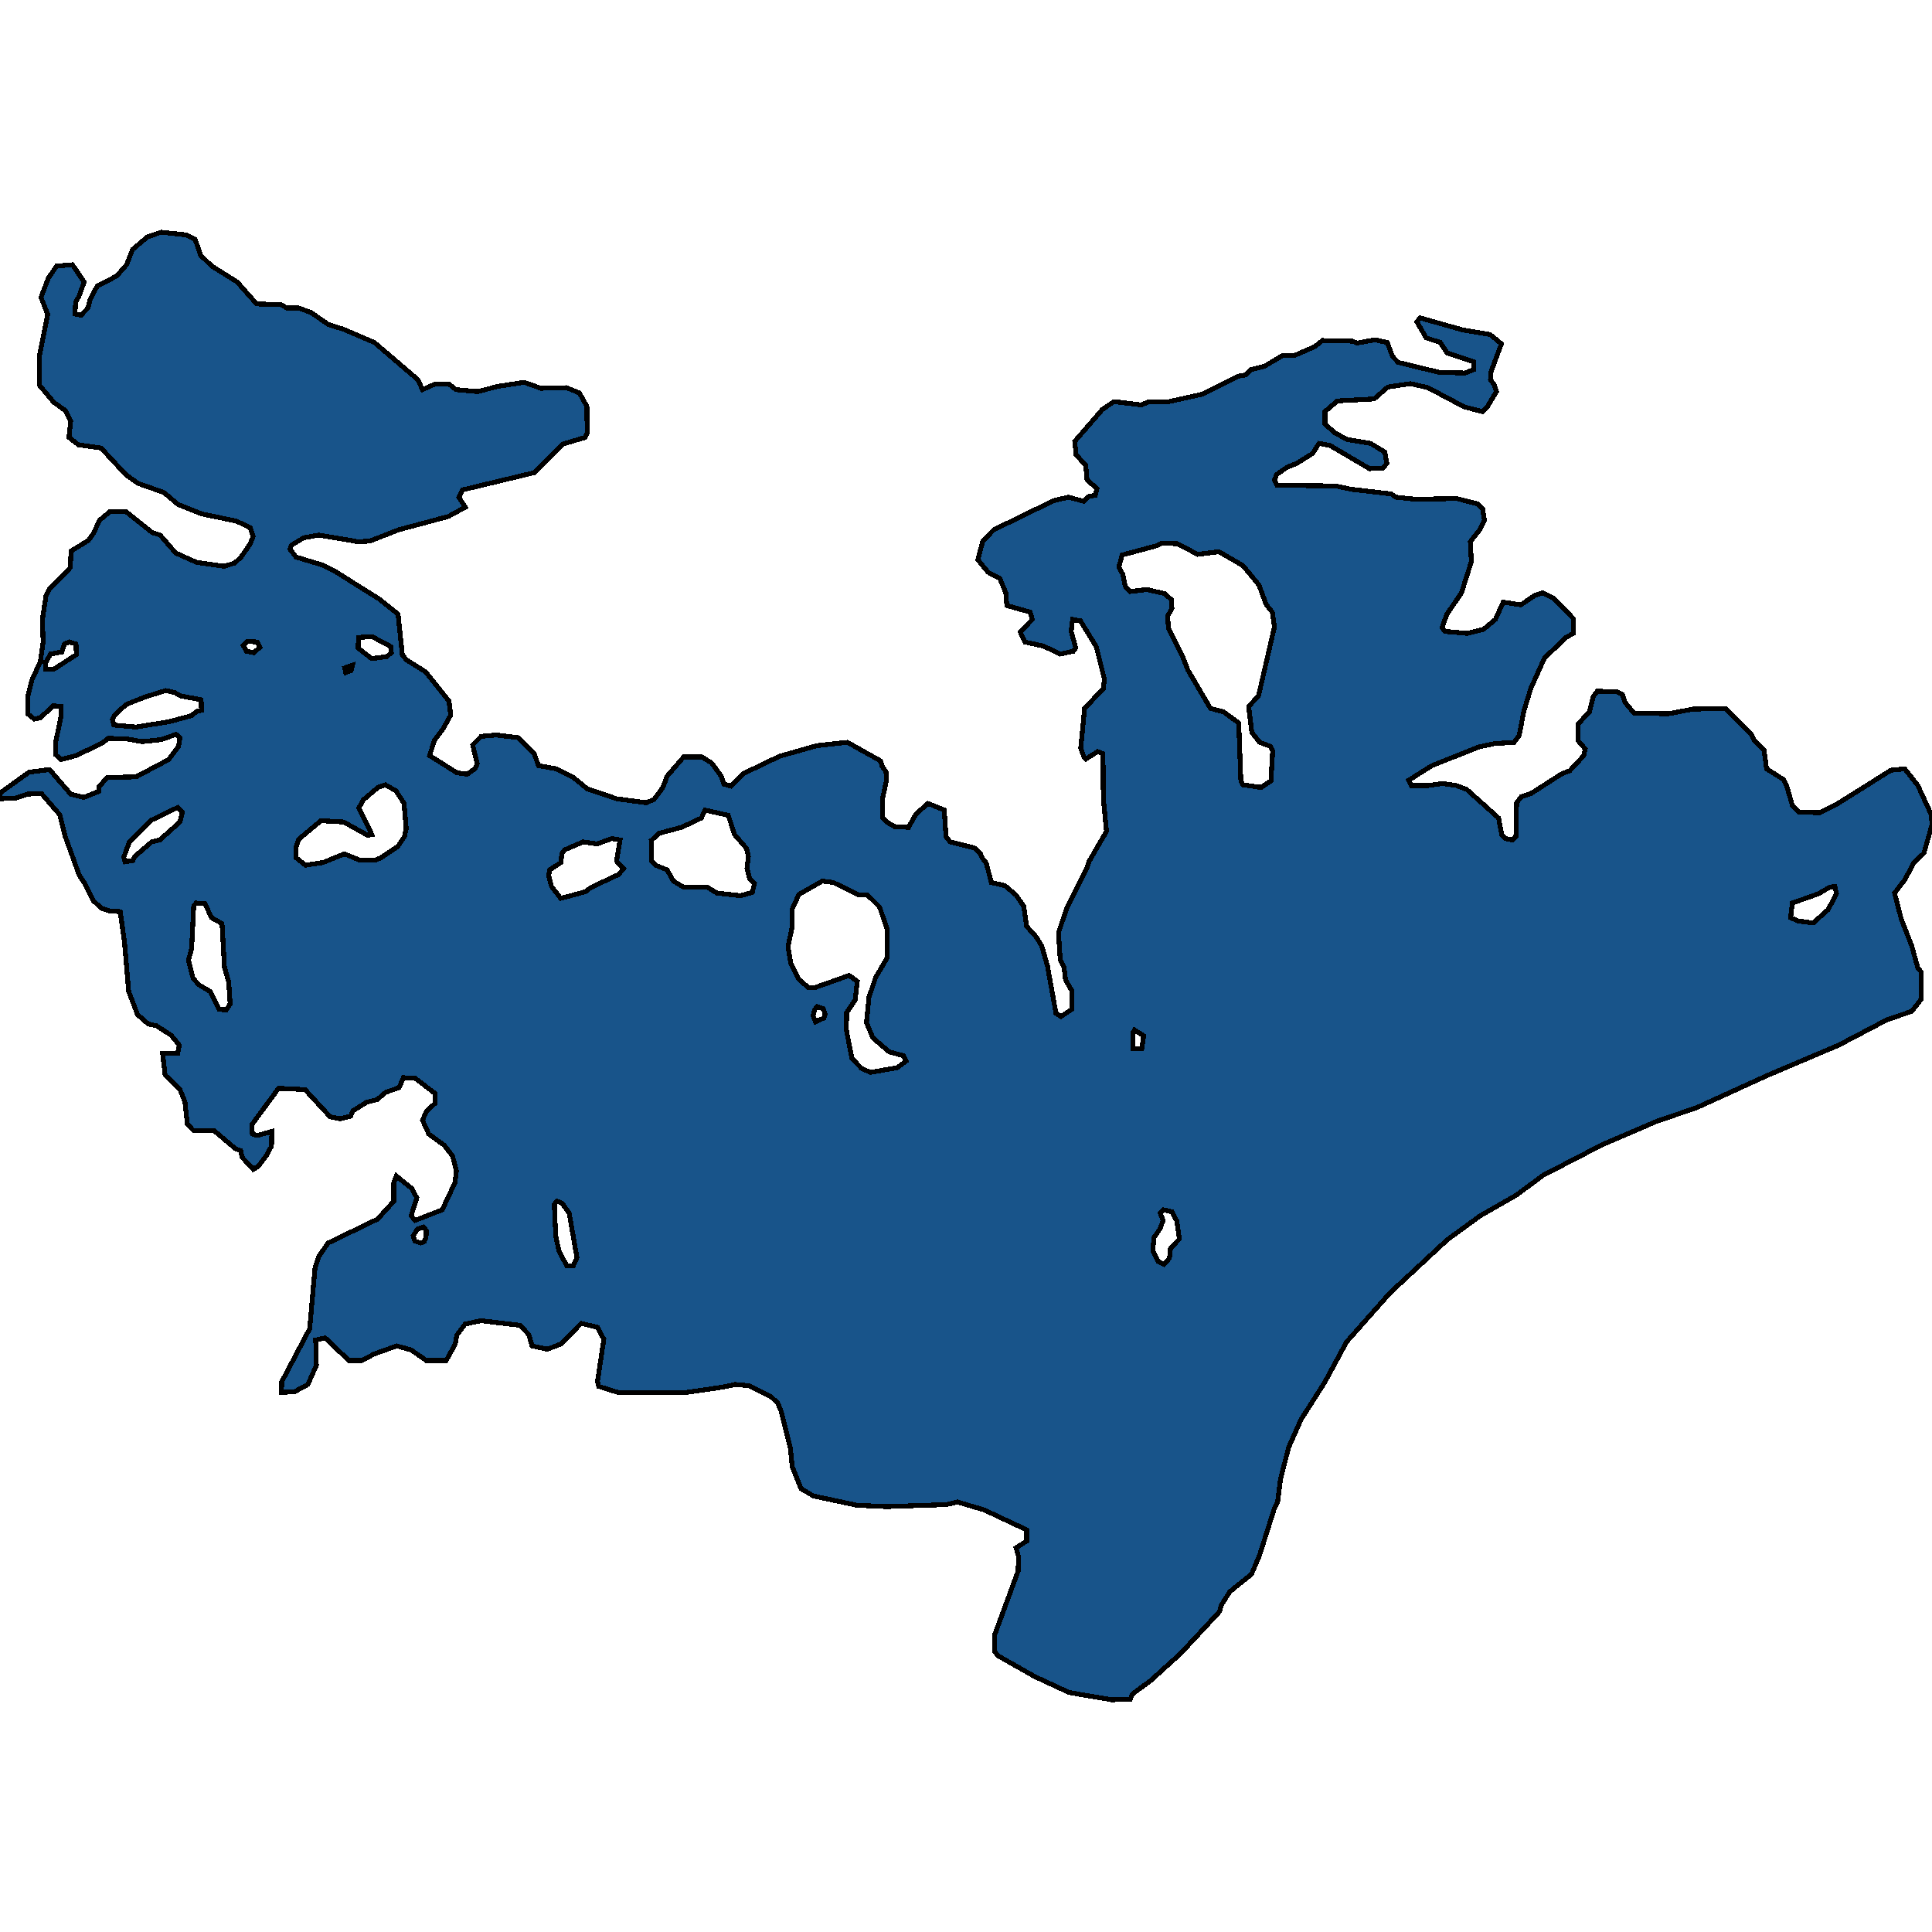 <svg xmlns="http://www.w3.org/2000/svg" width="400" height="400"><path style="stroke: black; fill: #18548a; shape-rendering: crispEdges; stroke-width: 1px;" d="M133.797,166.2L135.407,165.512L137.237,163.037L138.115,160.7L141.555,156.712L145.288,156.712L147.338,157.95L149.314,160.7L149.899,162.35L151.363,162.762L153.925,160.15L161.391,156.575L169.149,154.375L175.444,153.687L182.324,157.537L182.617,158.637L183.422,159.737L183.568,161.387L182.69,165.512L182.69,169.225L183.568,170.187L185.252,171.15L188.106,171.287L189.643,168.537L192.132,166.337L195.499,167.712L195.865,173.212L196.743,174.312L201.72,175.55L202.964,176.65L203.33,177.612L204.209,178.712L205.233,182.699L208.088,183.387L210.357,185.312L211.967,187.649L212.553,191.774L214.529,193.974L215.7,195.899L216.871,200.023L218.628,209.785L219.652,210.472L221.921,208.96L221.921,205.11L220.604,202.911L220.311,200.298L219.506,198.648L219.14,193.149L220.75,188.337L224.995,179.812L225.508,178.3L229.094,172.112L228.435,165.375L228.362,156.025L227.264,155.612L224.849,157.125L224.41,156.712L223.751,154.925L224.556,146.675L228.435,142.55L228.655,140.625L226.972,133.887L223.678,128.524L222.068,128.249L221.775,130.724L222.726,134.162L222.214,134.849L219.506,135.399L215.993,133.749L212.187,132.924L211.235,130.862L213.724,128.249L213.285,126.736L208.454,125.361L208.234,122.749L206.99,119.723L204.575,118.486L202.452,115.873L203.477,112.023L205.746,109.685L218.188,103.634L221.189,102.947L224.41,103.772L225.361,102.809L226.752,102.534L227.118,101.159L225.069,99.371L224.776,96.346L222.8,94.146L222.507,91.395L228.216,84.794L230.631,83.144L236.267,83.832L237.951,83.144L242.049,83.144L248.856,81.631L256.249,77.918L257.859,77.643L258.957,76.543L261.738,75.855L265.471,73.655L267.887,73.655L272.278,71.73L273.815,70.492L280.037,70.629L280.915,71.042L284.648,70.354L287.21,70.905L288.307,73.793L289.478,75.03L297.969,77.093L303.312,77.231L305.069,76.543L305.142,74.893L299.652,73.105L298.188,70.905L295.261,69.942L293.358,66.641L294.016,65.816L302.8,68.292L308.509,69.254L310.851,71.18L308.655,77.093L308.582,78.606L309.314,79.569L309.826,81.081L307.996,84.107L306.898,85.207L303.166,84.244L295.627,80.256L292.04,79.431L287.356,80.119L284.501,82.594L276.889,83.007L274.328,85.207L274.328,87.82L276.377,89.608L278.866,90.983L283.769,91.808L286.697,93.596L287.136,95.933L286.331,96.896L283.55,97.034L275.352,92.22L273.083,91.808L271.766,93.871L268.472,95.933L266.423,96.758L264.3,98.271L263.861,99.371L264.373,100.471L276.523,100.609L279.744,101.297L288.015,102.259L289.039,102.947L293.065,103.359L301.629,103.222L305.874,104.322L306.972,105.422L307.338,107.76L306.459,109.547L304.41,112.16L304.629,116.286L302.58,122.749L299.579,127.149L298.554,129.899L299.14,130.724L303.824,131.137L307.118,130.312L309.607,128.249L311.217,124.674L314.876,125.224L317.731,123.299L319.414,122.749L321.683,123.849L325.782,128.111L325.709,131.137L324.245,131.962L319.78,136.224L316.926,142.55L315.535,147.087L314.511,152.312L313.486,153.687L309.387,153.962L306.167,154.65L296.505,158.5L291.674,161.525L292.187,162.625L295.773,162.625L298.701,162.212L301.482,162.625L303.678,163.45L310.265,169.362L310.924,172.8L311.656,173.625L313.12,173.9L313.852,173.212L313.998,166.2L314.95,164.962L316.999,164.275L323.44,160.15L324.977,159.6L327.905,156.437L328.198,155.062L326.661,153.275L326.661,149.975L329.076,147.362L329.881,144.2L330.686,143.1L334.858,143.237L335.883,143.787L336.468,145.437L338.298,147.637L345.398,147.775L350.522,146.812L357.182,146.675L362.672,152.175L363.111,153.137L365.233,155.337L365.746,159.187L369.259,161.387L369.844,162.487L371.089,166.75L372.406,168.125L376.798,168.262L380.531,166.337L391.51,159.462L394.364,159.187L397.072,162.625L399.854,168.675L400,170.737L398.317,176.65L396.267,178.575L394.364,182.149L392.242,184.899L393.632,190.261L395.828,195.899L397.072,200.436L397.804,201.261L397.731,206.898L395.828,209.372L390.631,211.16L380.677,216.384L366.112,222.571L351.327,229.308L342.909,232.195L331.711,237.006L319.488,243.33L313.925,247.455L306.459,251.716L299.652,256.665L287.795,267.663L278.792,277.836L274.254,286.221L269.35,293.919L266.789,299.693L265.105,306.291L264.52,310.964L263.788,312.476L260.787,321.961L259.103,325.947L254.639,329.521L252.809,332.407L252.516,333.644L244.465,342.304L238.243,347.939L234.511,350.688L233.998,351.788L230.192,351.925L221.336,350.413L214.236,347.114L206.697,342.854L205.892,341.891L205.892,338.593L210.796,325.26L210.869,322.236L210.357,320.449L212.553,319.074L212.553,316.737L203.769,312.614L198.207,310.964L195.938,311.514L183.568,311.927L177.42,311.652L168.417,309.727L165.855,308.215L164.026,303.679L163.66,299.968L161.757,292.27L161.025,290.483L159.707,289.245L155.096,286.909L152.242,286.634L149.68,287.183L142.141,288.283L127.941,288.283L123.989,287.046L123.696,286.084L125.014,277.286L123.696,274.812L120.329,273.987L116.157,278.248L113.303,279.348L110.156,278.661L109.497,276.324L107.667,274.399L99.616,273.437L96.322,274.124L94.565,276.461L94.273,278.248L92.37,281.685L88.271,281.685L85.124,279.485L82.123,278.661L77.511,280.31L74.876,281.685L72.242,281.685L67.338,277.011L65.361,277.423L65.508,282.647L63.751,286.634L60.97,288.146L58.262,288.283L58.335,286.084L64.117,275.086L65.215,262.577L66.02,260.102L67.923,257.353L78.17,252.404L81.537,248.692L81.537,244.843L82.049,243.468L85.27,246.08L86.295,248.005L85.124,251.716L85.929,252.679L91.565,250.479L94.199,244.843L94.492,242.368L93.687,239.344L92.004,237.144L88.783,234.807L87.466,231.92L88.344,229.995L90.027,228.483L90.101,226.42L86.002,223.258L83.513,223.121L82.635,225.183L79.854,226.145L78.097,227.658L75.901,228.208L73.047,229.995L72.608,231.095L70.412,231.645L68.362,231.232L63.166,225.596L57.676,225.321L52.113,232.882L52.26,234.807L53.285,235.082L56.285,234.257L56.212,237.281L55.261,239.069L53.431,241.543L52.406,242.093L50.137,239.618L49.844,238.244L48.747,237.831L44.355,234.119L40.11,234.119L38.792,232.745L38.28,228.07L37.255,225.596L34.181,222.571L33.669,218.034L36.816,218.034L37.109,216.384L35.425,214.322L32.425,212.397L30.668,211.985L28.472,210.06L26.642,205.248L25.764,194.936L24.886,188.749L22.763,188.612L21.006,188.062L19.25,186.412L17.493,182.837L16.395,181.187L13.468,173.075L12.37,168.675L8.564,164.275L5.709,164.412L3.294,165.237L0,165.375L0.073,164.137L6.002,159.875L10.247,159.325L14.639,164.412L17.347,165.1L20.421,163.862L20.494,162.9L22.177,160.975L28.179,160.837L34.913,157.262L36.962,154.512L37.255,152.725L36.45,152.037L33.376,153.137L29.424,153.55L26.349,153L22.397,152.862L21.226,153.825L15.737,156.437L12.662,157.262L11.565,156.3L11.491,153.825L12.662,148.187L12.662,146.262L11.052,146.125L8.344,148.6L7.1,148.875L5.709,147.775L5.782,144.062L6.661,140.625L8.344,137.049L8.93,132.924L8.783,128.249L9.515,123.436L10.247,121.924L14.565,117.523L14.712,114.085L18.298,111.885L19.396,110.373L20.567,107.76L22.69,105.972L26.13,105.972L31.473,110.235L33.156,110.785L36.377,114.498L40.695,116.423L46.404,117.248L48.6,116.561L49.918,115.323L51.821,112.573L52.406,111.06L51.821,109.272L48.966,107.897L41.72,106.385L36.889,104.459L33.962,101.984L28.545,100.059L26.057,98.271L20.933,92.77L16.249,92.083L14.273,90.57L14.639,87.132L13.614,85.069L11.125,83.282L8.124,79.706L8.198,73.517L9.881,65.128L8.49,61.553L10.027,57.564L11.711,55.089L15.005,54.814L17.42,58.39L16.322,61.415L15.663,62.515L15.517,64.991L16.761,65.266L18.225,63.753L18.664,61.965L20.128,59.215L24.154,57.152L26.203,54.814L27.447,51.651L30.522,49.038L33.376,48.075L38.5,48.625L40.403,49.588L41.574,52.888L43.843,55.089L49.113,58.39L53.138,62.928L58.188,63.066L59.36,63.753L61.775,63.753L64.41,64.716L67.996,67.191L71.07,68.154L77.511,70.905L86.514,78.606L87.466,80.669L89.954,79.569L93.028,79.569L94.419,80.669L98.884,81.081L103.129,79.981L108.545,79.156L111.985,80.394L117.255,80.256L119.963,81.356L121.5,84.107L121.574,89.608L121.134,90.57L116.523,91.945L110.595,97.859L95.737,101.434L95.005,102.947L96.322,105.009L92.809,106.935L82.562,109.685L76.56,112.023L74.145,112.16L66.02,110.785L62.873,111.335L60.384,112.848L60.018,113.673L61.263,115.323L66.752,116.973L69.021,118.073L78.463,123.986L82.415,127.149L83.294,135.537L84.172,136.637L88.124,139.112L92.955,145.162L93.321,148.05L91.711,150.937L89.954,153.275L88.93,156.437L94.639,160.012L96.761,160.287L98.445,159.05L98.811,158.087L97.859,154.237L99.616,152.45L102.763,152.175L107.228,152.725L110.595,156.025L111.473,158.5L115.206,159.187L118.719,160.975L121.574,163.312L127.649,165.375ZM241.903,130.037L244.684,135.537L245.929,138.7L250.613,146.675L253.321,147.362L256.468,149.7L256.908,161.662L257.347,162.487L261.08,163.037L263.129,161.662L263.495,155.475L262.983,154.512L260.787,153.687L259.177,151.625L258.518,146.262L260.567,144.062L263.861,129.762L263.422,126.736L262.177,125.224L260.64,121.098L257.347,117.111L252.37,114.223L247.978,114.773L243.733,112.573L240.586,112.435L239.488,112.985L232.315,114.91L231.656,117.386L232.461,118.898L232.973,121.373L233.925,122.474L237.438,122.061L241.098,122.886L242.489,124.124L242.635,125.911L241.757,127.561ZM178.371,221.196L180.201,222.021L185.764,221.059L187.594,219.684L187.081,218.584L184.081,217.759L180.714,214.872L179.396,211.71L179.909,206.485L181.299,202.361L183.715,198.236L183.715,192.461L182.104,187.787L179.616,185.312L177.786,185.312L172.516,182.699L170.247,182.424L165.416,185.174L164.026,188.199L164.026,191.774L163.147,196.036L163.733,199.473L165.416,202.773L167.319,204.423L168.856,204.423L175.81,201.948L177.493,203.186L177.054,207.035L175.297,209.647L175.224,213.222L176.395,219.134ZM135.7,179.125L138.115,180.087L139.433,182.424L141.482,183.662L146.386,183.662L148.435,184.899L153.339,185.449L155.755,184.762L156.194,182.974L155.242,182.012L154.657,179.812L154.95,177.337L154.584,175.687L152.095,172.8L150.778,168.812L145.947,167.712L145.215,169.362L141.116,171.287L136.432,172.525L134.822,174.037L134.895,178.3ZM63.239,179.125L66.898,178.575L71.29,176.787L74.364,178.025L77.804,178.025L78.829,177.612L82.342,175.275L83.733,173.212L84.099,171.562L83.66,166.337L81.976,163.725L79.78,162.487L78.243,163.037L75.169,165.65L74.291,167.3L76.999,172.8L76.121,172.937L71.144,170.187L66.459,169.912L61.848,173.762L61.263,175.55L61.336,177.612ZM116.084,185.999L121.208,184.624L122.232,183.799L128.088,181.049L129.113,179.812L127.649,178.3L128.381,173.9L126.624,173.625L123.623,174.725L120.695,174.312L116.889,175.962L116.304,176.787L116.157,178.575L113.815,180.087L113.596,181.324L114.181,183.524ZM41.134,203.873L43.477,205.248L45.38,208.96L46.844,209.097L47.649,207.86L47.356,203.323L46.478,200.298L45.965,191.224L43.769,189.987L42.452,187.099L40.622,186.962L40.11,187.512L39.671,196.449L39.012,198.786L39.963,202.498ZM28.179,150.525L34.986,149.425L39.597,148.187L40.842,147.225L41.72,147.087L41.647,144.887L37.328,144.062L36.157,143.375L34.328,142.962L29.936,144.337L26.13,145.85L23.715,148.05L23.275,149.012L23.568,150.112ZM25.91,178.437L27.521,178.162L27.887,177.337L31.4,174.312L33.083,173.9L37.255,170.187L37.768,168.125L36.816,167.162L31.4,169.775L26.789,174.312L25.618,177.475ZM375.407,191.086L378.481,188.337L380.238,185.037L379.872,183.524L378.847,183.662L376.505,185.037L371.089,186.962L370.723,189.987L372.26,190.674ZM118.719,262.027L119.451,260.377L117.841,251.166L116.377,249.104L115.279,248.692L114.767,249.379L115.059,255.841L115.718,259.002L117.328,262.027ZM240.952,261.752L242.123,260.515L242.342,258.453L244.172,256.528L243.66,252.816L242.635,250.892L240.878,250.479L240.22,251.166L240.805,252.679L240.22,254.328L238.902,256.253L238.683,259.002L239.78,261.202ZM76.926,136.362L80.073,135.949L81.025,135.124L80.952,133.887L77.072,131.824L74.218,131.962L74.145,134.162ZM9.442,138.562L11.125,138.562L15.81,135.537L15.737,133.337L14.346,132.924L13.321,133.337L12.809,134.987L10.467,135.399L9.515,137.049ZM236.414,217.072L236.78,214.459L234.876,213.222L234.584,213.772L234.511,217.072ZM87.1,257.353L87.832,257.078L88.198,256.253L88.271,254.741L87.612,254.053L86.441,254.466L85.563,255.841L85.855,256.94ZM52.553,135.124L53.797,134.024L53.285,132.924L51.235,132.787L50.357,133.612L51.016,134.849ZM168.856,211.572L170.613,210.747L170.833,209.922L170.467,208.822L169.149,208.41L168.637,209.097L168.344,210.335ZM71.583,139.25L72.681,138.837L72.973,137.737L71.363,138.287Z"></path></svg>